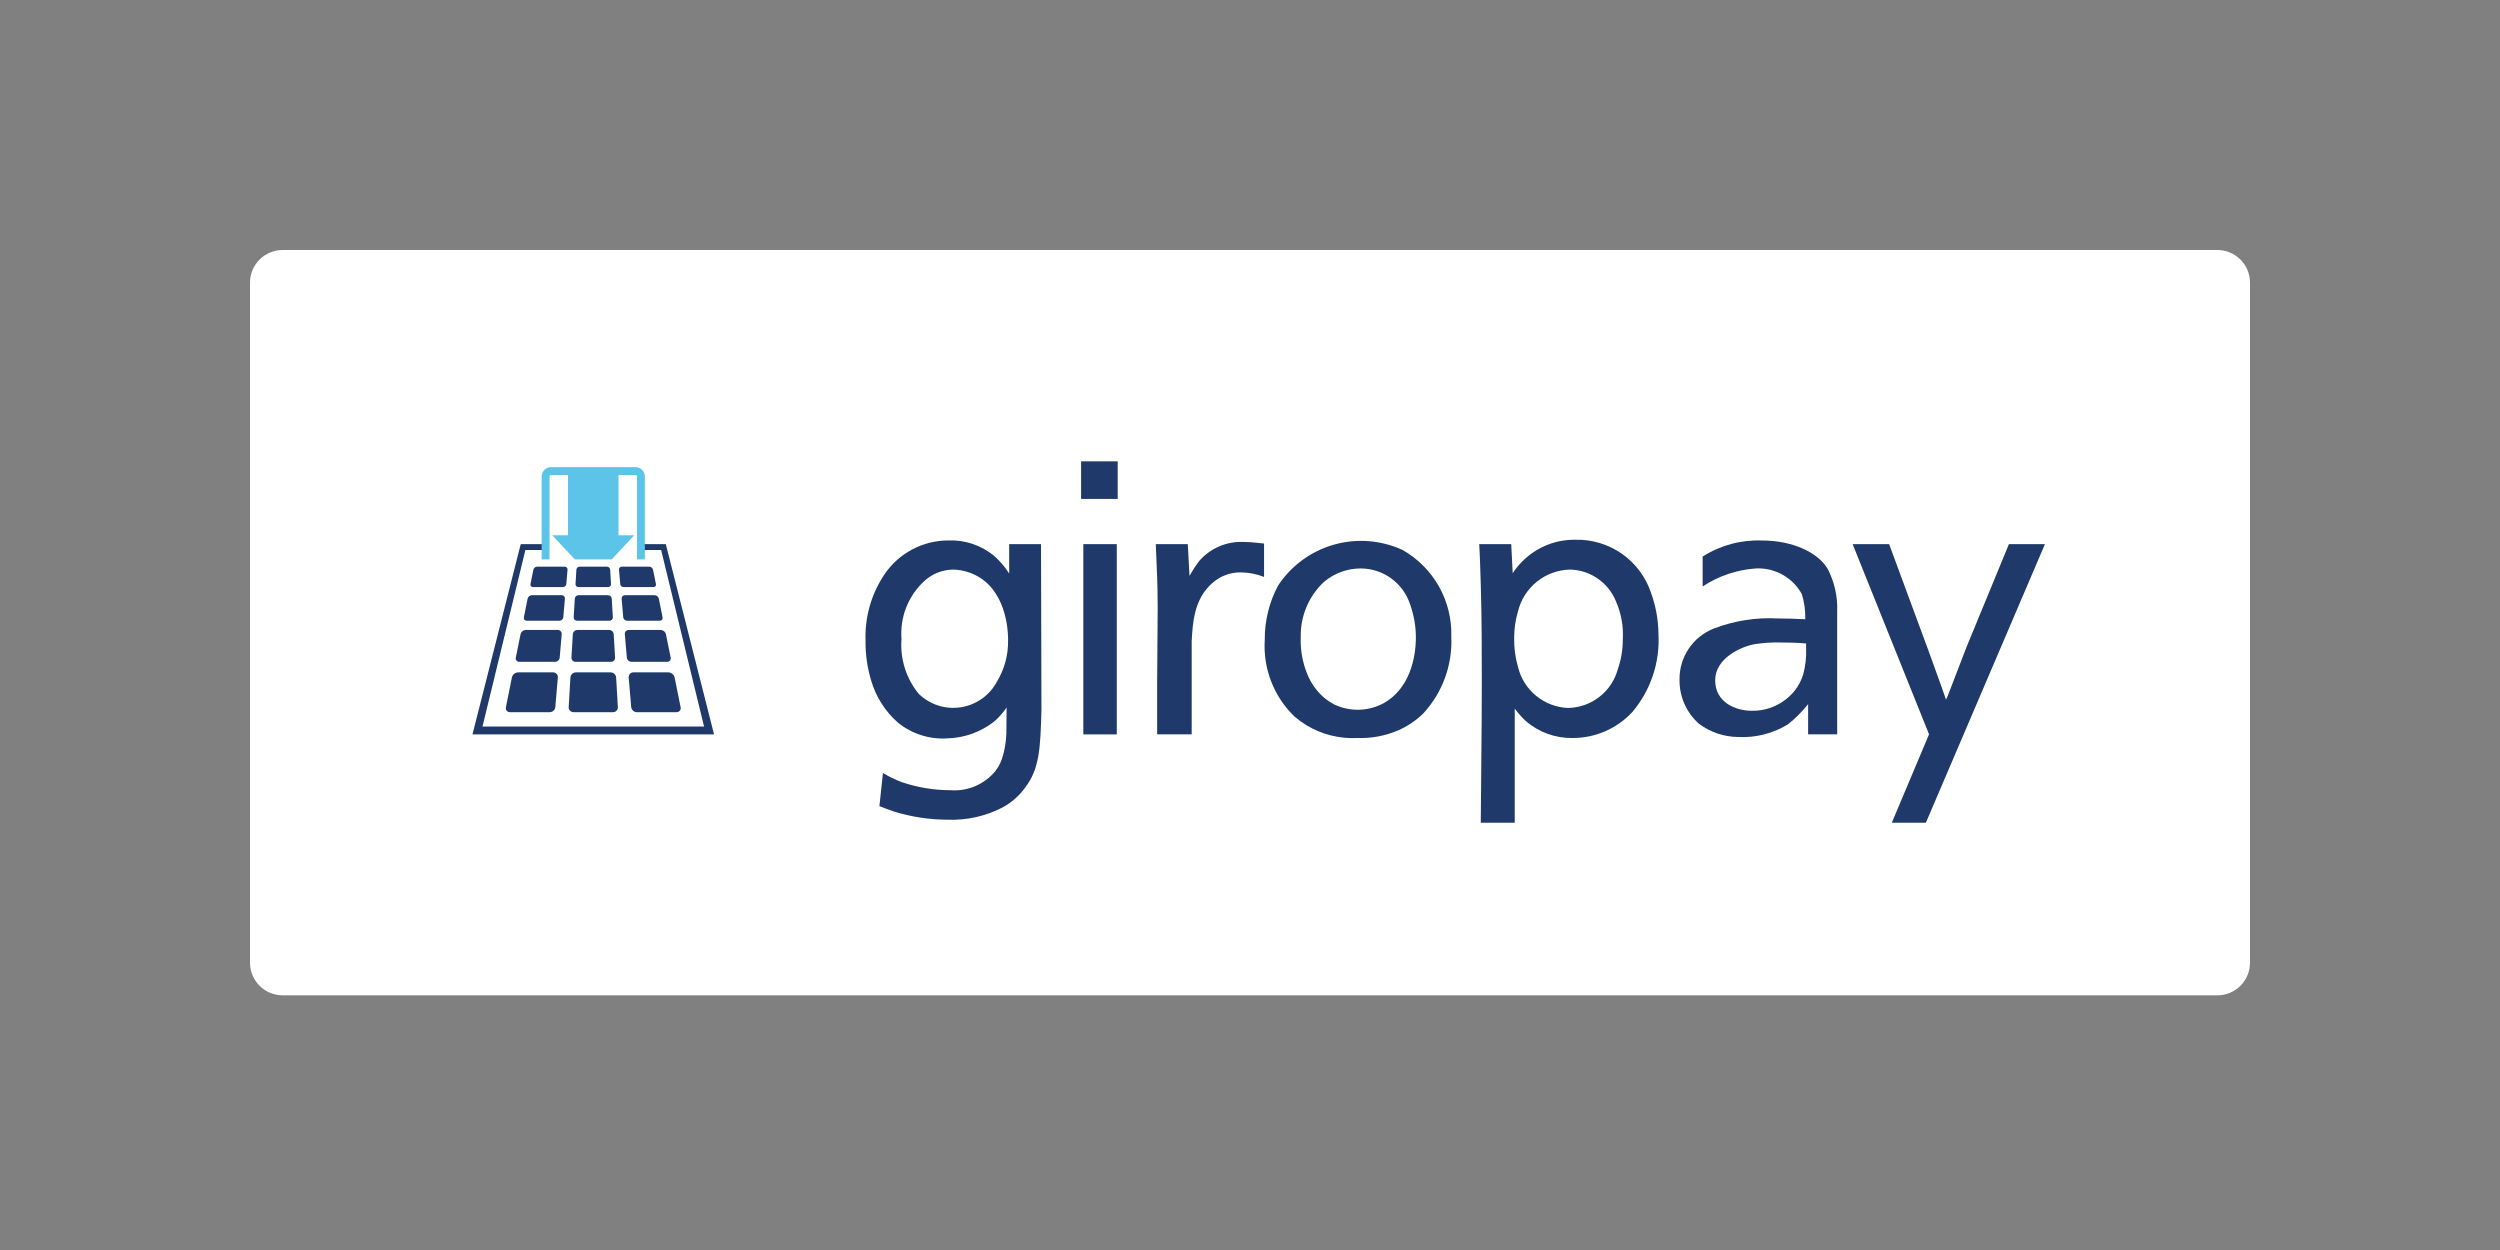 <?xml version="1.0" encoding="UTF-8"?> <svg xmlns="http://www.w3.org/2000/svg" width="200" height="100" viewBox="0 0 200 100" fill="none"><rect x="0" y="0" width="200" height="100" fill="#808080" stroke="none"/><g clip-path="url(#clip0_2631_3015)"><path d="M22.611 20H177.388C178.081 20 178.745 20.275 179.235 20.765C179.725 21.255 180 21.919 180 22.612V77.016C180 77.709 179.725 78.373 179.235 78.862C178.745 79.352 178.081 79.627 177.389 79.627H22.611C21.919 79.627 21.255 79.352 20.765 78.862C20.275 78.373 20 77.709 20 77.016V22.611C20 21.919 20.275 21.255 20.765 20.765C21.255 20.275 21.919 20 22.611 20V20Z" fill="white"></path><path d="M53.264 43.531H51.509V44.001H52.891L56.324 58.123H38.599L42.032 44.001H43.415V43.531H41.659L37.799 58.751H57.124L53.264 43.531Z" fill="#1F3A6A"></path><path d="M50.843 37.371H44.08C43.882 37.372 43.692 37.45 43.552 37.59C43.412 37.73 43.333 37.92 43.333 38.118V44.751H43.961V38.118C43.962 38.087 43.974 38.057 43.996 38.035C44.019 38.013 44.048 38 44.08 37.999H45.44V42.819H44.177L45.986 44.751H48.936L50.745 42.819H49.483V37.999H50.843C50.874 38 50.904 38.012 50.927 38.034C50.949 38.056 50.962 38.086 50.962 38.118V44.751H51.589V38.118C51.589 37.92 51.51 37.73 51.37 37.59C51.231 37.45 51.041 37.372 50.843 37.371V37.371Z" fill="#5DC4E9"></path><path d="M46.041 52.945H48.883C48.927 52.946 48.971 52.937 49.012 52.92C49.052 52.902 49.089 52.877 49.12 52.844C49.15 52.812 49.173 52.774 49.188 52.733C49.203 52.691 49.209 52.647 49.206 52.602L49.097 50.74C49.09 50.648 49.049 50.561 48.982 50.498C48.914 50.434 48.826 50.398 48.733 50.397H46.189C46.097 50.398 46.008 50.434 45.941 50.498C45.873 50.561 45.832 50.648 45.825 50.74L45.716 52.602C45.713 52.647 45.719 52.691 45.734 52.733C45.749 52.774 45.773 52.813 45.803 52.845C45.834 52.877 45.87 52.903 45.911 52.92C45.952 52.937 45.996 52.946 46.041 52.945V52.945Z" fill="#1F3A6A"></path><path d="M44.622 50.397H42.055C41.959 50.4 41.867 50.435 41.792 50.496C41.718 50.557 41.666 50.641 41.644 50.734L41.266 52.608C41.256 52.65 41.255 52.692 41.264 52.734C41.273 52.775 41.292 52.814 41.319 52.846C41.346 52.879 41.38 52.905 41.419 52.922C41.458 52.94 41.5 52.947 41.542 52.945H44.404C44.497 52.944 44.587 52.908 44.655 52.845C44.724 52.782 44.767 52.696 44.777 52.603L44.936 50.739C44.941 50.696 44.936 50.652 44.922 50.61C44.908 50.569 44.886 50.53 44.856 50.498C44.826 50.466 44.79 50.44 44.75 50.422C44.709 50.405 44.666 50.397 44.622 50.397V50.397Z" fill="#1F3A6A"></path><path d="M46.155 49.657H48.768C48.803 49.657 48.838 49.65 48.871 49.636C48.904 49.622 48.933 49.602 48.957 49.576C48.982 49.55 49 49.52 49.012 49.486C49.024 49.453 49.029 49.418 49.027 49.382L48.94 47.892C48.934 47.819 48.901 47.749 48.848 47.699C48.794 47.648 48.723 47.619 48.649 47.618H46.274C46.2 47.619 46.129 47.648 46.075 47.699C46.021 47.749 45.989 47.819 45.983 47.892L45.896 49.382C45.894 49.418 45.899 49.453 45.911 49.486C45.922 49.52 45.941 49.55 45.965 49.576C45.99 49.602 46.019 49.622 46.052 49.636C46.084 49.65 46.12 49.657 46.155 49.657V49.657Z" fill="#1F3A6A"></path><path d="M44.941 47.618H42.54C42.463 47.621 42.39 47.649 42.33 47.697C42.271 47.746 42.229 47.813 42.211 47.888L41.909 49.387C41.901 49.42 41.901 49.454 41.908 49.487C41.915 49.52 41.93 49.551 41.952 49.577C41.973 49.604 42.001 49.624 42.032 49.638C42.062 49.652 42.096 49.658 42.13 49.657H44.767C44.841 49.655 44.913 49.627 44.968 49.576C45.023 49.526 45.057 49.457 45.065 49.383L45.192 47.892C45.196 47.857 45.192 47.822 45.181 47.788C45.17 47.755 45.152 47.724 45.128 47.699C45.105 47.673 45.076 47.652 45.043 47.638C45.011 47.624 44.976 47.617 44.941 47.618V47.618Z" fill="#1F3A6A"></path><path d="M52.786 49.657C52.82 49.658 52.854 49.652 52.885 49.638C52.916 49.624 52.943 49.604 52.964 49.578C52.986 49.551 53.001 49.52 53.008 49.487C53.015 49.454 53.015 49.42 53.007 49.387L52.703 47.888C52.685 47.813 52.644 47.746 52.584 47.697C52.525 47.648 52.451 47.621 52.374 47.618H49.982C49.947 47.617 49.912 47.624 49.88 47.638C49.848 47.652 49.819 47.673 49.795 47.699C49.771 47.724 49.753 47.755 49.742 47.788C49.731 47.822 49.727 47.857 49.731 47.892L49.858 49.383C49.866 49.457 49.901 49.526 49.956 49.576C50.01 49.627 50.082 49.655 50.156 49.657L52.786 49.657Z" fill="#1F3A6A"></path><path d="M46.269 46.966H48.654C48.685 46.966 48.716 46.96 48.744 46.948C48.773 46.936 48.799 46.918 48.82 46.895C48.841 46.873 48.858 46.846 48.868 46.817C48.879 46.788 48.883 46.757 48.881 46.726L48.813 45.575C48.809 45.511 48.78 45.45 48.733 45.406C48.686 45.361 48.624 45.336 48.559 45.335H46.364C46.3 45.336 46.237 45.361 46.19 45.406C46.143 45.45 46.114 45.511 46.11 45.575L46.042 46.726C46.04 46.757 46.045 46.788 46.055 46.817C46.066 46.846 46.082 46.873 46.103 46.895C46.125 46.918 46.15 46.936 46.179 46.948C46.207 46.96 46.238 46.966 46.269 46.966V46.966Z" fill="#1F3A6A"></path><path d="M52.282 46.966C52.312 46.967 52.341 46.962 52.368 46.95C52.395 46.938 52.419 46.919 52.438 46.897C52.457 46.874 52.47 46.847 52.477 46.818C52.483 46.789 52.483 46.759 52.475 46.73L52.241 45.571C52.225 45.506 52.189 45.447 52.136 45.405C52.084 45.362 52.02 45.338 51.953 45.335H49.74C49.709 45.335 49.679 45.341 49.651 45.353C49.623 45.365 49.597 45.383 49.576 45.406C49.556 45.428 49.54 45.455 49.53 45.484C49.52 45.514 49.517 45.544 49.52 45.575L49.619 46.726C49.626 46.791 49.656 46.851 49.704 46.895C49.752 46.94 49.815 46.965 49.88 46.966H52.282Z" fill="#1F3A6A"></path><path d="M45.183 45.335H42.96C42.892 45.338 42.828 45.362 42.776 45.405C42.724 45.447 42.687 45.506 42.672 45.571L42.438 46.73C42.431 46.759 42.431 46.789 42.437 46.818C42.444 46.847 42.457 46.874 42.476 46.897C42.494 46.919 42.518 46.938 42.545 46.95C42.572 46.962 42.602 46.967 42.632 46.966H45.044C45.109 46.965 45.171 46.94 45.219 46.895C45.267 46.851 45.298 46.791 45.305 46.726L45.403 45.575C45.406 45.544 45.403 45.514 45.393 45.484C45.383 45.455 45.368 45.428 45.347 45.406C45.326 45.383 45.301 45.365 45.272 45.353C45.244 45.341 45.214 45.335 45.183 45.335Z" fill="#1F3A6A"></path><path d="M53.377 52.945C53.42 52.947 53.462 52.94 53.501 52.922C53.539 52.905 53.573 52.879 53.6 52.846C53.627 52.814 53.645 52.775 53.655 52.734C53.664 52.692 53.663 52.65 53.653 52.608L53.274 50.734C53.252 50.641 53.199 50.557 53.125 50.496C53.05 50.435 52.958 50.401 52.862 50.397H50.301C50.257 50.396 50.214 50.405 50.173 50.422C50.133 50.44 50.097 50.465 50.067 50.498C50.038 50.53 50.015 50.568 50.001 50.61C49.987 50.652 49.983 50.696 49.987 50.739L50.147 52.603C50.156 52.696 50.199 52.782 50.268 52.845C50.337 52.908 50.426 52.944 50.519 52.945H53.377Z" fill="#1F3A6A"></path><path d="M48.854 53.789H46.069C45.958 53.791 45.852 53.834 45.771 53.91C45.69 53.987 45.641 54.09 45.633 54.201L45.495 56.563C45.491 56.616 45.498 56.669 45.516 56.719C45.534 56.769 45.562 56.815 45.599 56.854C45.635 56.892 45.679 56.923 45.728 56.944C45.777 56.965 45.83 56.975 45.883 56.975H49.041C49.094 56.975 49.146 56.965 49.195 56.944C49.244 56.923 49.288 56.892 49.325 56.854C49.361 56.815 49.389 56.769 49.407 56.719C49.425 56.669 49.432 56.616 49.429 56.563L49.291 54.201C49.283 54.09 49.233 53.987 49.153 53.91C49.072 53.834 48.965 53.791 48.854 53.789V53.789Z" fill="#1F3A6A"></path><path d="M44.251 53.789H41.446C41.331 53.793 41.22 53.835 41.131 53.908C41.042 53.981 40.979 54.081 40.952 54.194L40.474 56.571C40.462 56.62 40.461 56.671 40.472 56.721C40.483 56.77 40.506 56.817 40.538 56.856C40.57 56.895 40.611 56.926 40.657 56.947C40.704 56.968 40.755 56.977 40.805 56.975H43.978C44.09 56.973 44.197 56.93 44.279 56.854C44.362 56.778 44.413 56.675 44.425 56.564L44.627 54.2C44.633 54.148 44.627 54.095 44.61 54.045C44.594 53.995 44.567 53.949 44.531 53.91C44.496 53.871 44.452 53.841 44.404 53.82C44.355 53.799 44.303 53.789 44.251 53.789V53.789Z" fill="#1F3A6A"></path><path d="M53.968 54.194C53.941 54.081 53.878 53.981 53.789 53.908C53.7 53.835 53.589 53.793 53.474 53.789H50.672C50.62 53.788 50.568 53.799 50.519 53.82C50.471 53.84 50.427 53.871 50.391 53.91C50.356 53.949 50.329 53.995 50.312 54.045C50.295 54.095 50.289 54.148 50.295 54.2L50.497 56.564C50.509 56.675 50.561 56.778 50.643 56.854C50.725 56.93 50.833 56.973 50.944 56.975H54.117C54.168 56.977 54.218 56.968 54.265 56.947C54.311 56.926 54.352 56.895 54.384 56.856C54.416 56.817 54.439 56.77 54.45 56.721C54.461 56.671 54.46 56.62 54.448 56.571L53.968 54.194Z" fill="#1F3A6A"></path><path d="M89.343 43.533H86.666V58.751H89.343V43.533ZM80.646 51.242C80.665 52.392 80.36 53.524 79.767 54.509C79.481 55.054 79.071 55.525 78.572 55.885C78.072 56.244 77.495 56.482 76.887 56.579C76.279 56.677 75.657 56.631 75.07 56.446C74.483 56.261 73.947 55.942 73.505 55.514C72.492 54.284 71.995 52.709 72.12 51.121C72.053 50.273 72.178 49.422 72.483 48.629C72.789 47.836 73.269 47.121 73.887 46.538C74.526 45.918 75.38 45.57 76.271 45.566C77.192 45.59 78.08 45.919 78.795 46.501C80.734 48.121 80.646 51.095 80.646 51.242M82.011 63.01C83.144 61.513 83.234 59.959 83.316 56.77L83.282 43.533H80.734V45.884C80.398 45.347 79.984 44.864 79.505 44.45C78.481 43.614 77.187 43.182 75.866 43.235C74.857 43.236 73.863 43.484 72.971 43.959C72.08 44.433 71.318 45.118 70.753 45.955C69.706 47.515 69.178 49.365 69.244 51.242C69.228 52.329 69.38 53.411 69.695 54.451C70.073 55.748 70.812 56.91 71.826 57.802C72.961 58.726 74.407 59.179 75.866 59.067C77.187 59.017 78.459 58.555 79.505 57.746C79.897 57.413 80.242 57.027 80.529 56.599L80.508 58.687C80.487 59.376 80.368 60.059 80.154 60.714C80.008 61.141 79.776 61.534 79.472 61.868C79.034 62.34 78.496 62.706 77.896 62.94C77.297 63.173 76.653 63.268 76.011 63.217C74.694 63.212 73.387 62.994 72.139 62.571C71.617 62.374 71.113 62.129 70.636 61.839L70.353 64.489C70.781 64.661 71.096 64.778 71.553 64.934C72.942 65.359 74.387 65.576 75.839 65.577C77.349 65.631 78.847 65.296 80.189 64.603C80.909 64.216 81.531 63.671 82.011 63.01M86.487 39.913H89.417V36.909H86.487V39.913ZM99.281 45.792C99.913 45.8 100.538 45.923 101.125 46.156V43.483C100.99 43.483 100.17 43.356 99.487 43.356C98.81 43.325 98.135 43.45 97.514 43.721C96.893 43.991 96.342 44.4 95.903 44.917C95.63 45.285 95.382 45.67 95.16 46.07L95.023 43.533H92.463C92.545 45.441 92.614 46.77 92.614 48.65C92.614 50.854 92.572 52.41 92.572 54.593V58.748H95.335V51.3C95.418 49.857 95.502 47.947 96.981 46.649C97.611 46.082 98.434 45.776 99.281 45.792M113.27 50.995C113.27 52.658 112.753 55.094 110.71 56.247C110.107 56.575 109.435 56.757 108.748 56.778C108.062 56.798 107.38 56.658 106.758 56.367C106.496 56.228 106.247 56.067 106.012 55.886C105.368 55.353 104.871 54.665 104.567 53.887C104.189 52.954 104.016 51.95 104.061 50.944C104.045 50.126 104.2 49.313 104.518 48.559C104.836 47.804 105.308 47.125 105.905 46.564C106.737 45.852 107.799 45.465 108.894 45.476C109.767 45.486 110.614 45.769 111.317 46.286C112.02 46.804 112.542 47.529 112.811 48.359C113.113 49.205 113.268 50.097 113.27 50.995M113.865 57.074C114.624 56.251 115.213 55.285 115.597 54.233C115.982 53.181 116.154 52.063 116.104 50.944C116.148 49.542 115.809 48.154 115.123 46.93C114.437 45.706 113.429 44.693 112.21 43.999C110.481 43.203 108.524 43.054 106.694 43.578C104.865 44.102 103.284 45.266 102.24 46.857C101.532 48.19 101.169 49.678 101.181 51.187C101.109 52.317 101.282 53.449 101.69 54.506C102.098 55.562 102.729 56.518 103.542 57.307C103.846 57.568 104.17 57.805 104.511 58.015C105.74 58.761 107.165 59.118 108.6 59.039C109.702 59.078 110.8 58.875 111.815 58.445C112.577 58.118 113.272 57.654 113.865 57.074" fill="#1F3A6A"></path><path d="M118.462 46.768C118.544 49.71 118.544 51.801 118.544 54.757C118.544 58.444 118.482 62.134 118.462 65.817H121.179V56.692C121.439 57.038 121.726 57.361 122.038 57.66C123.074 58.568 124.41 59.06 125.788 59.041C126.69 59.045 127.582 58.862 128.41 58.503C129.237 58.144 129.98 57.617 130.593 56.955C132.058 55.219 132.803 52.989 132.677 50.721C132.666 49.582 132.46 48.454 132.068 47.385C131.64 46.131 130.822 45.046 129.733 44.289C128.645 43.533 127.343 43.144 126.018 43.18C124.513 43.159 123.058 43.721 121.957 44.747C121.597 45.075 121.28 45.448 121.016 45.857L120.898 43.533H118.337C118.408 44.747 118.419 45.566 118.462 46.768ZM121.132 51.011C121.134 50.293 121.239 49.579 121.444 48.89C121.675 47.964 122.202 47.138 122.945 46.538C123.688 45.938 124.606 45.597 125.56 45.566C126.355 45.575 127.129 45.818 127.787 46.264C128.445 46.709 128.957 47.338 129.261 48.072C129.698 49.049 129.891 50.118 129.822 51.187C129.824 51.986 129.69 52.779 129.427 53.533C129.188 54.412 128.671 55.19 127.953 55.749C127.235 56.309 126.355 56.62 125.445 56.637C124.514 56.6 123.621 56.262 122.899 55.674C122.177 55.085 121.667 54.278 121.444 53.373C121.221 52.606 121.115 51.81 121.132 51.011V51.011Z" fill="#1F3A6A"></path><path d="M160.713 43.532L157.32 51.768L155.785 55.757L155.679 55.971C155.294 54.83 154.762 53.405 154.277 52.051L151.131 43.532H148.211L154.323 58.746L151.345 65.817H154.07L163.596 43.532H160.713Z" fill="#1F3A6A"></path><path d="M146.212 45.504C145.419 44.176 143.372 43.241 140.983 43.241C139.298 43.17 137.632 43.619 136.211 44.526V46.918C137.482 46.076 138.95 45.579 140.471 45.476C141.215 45.44 141.954 45.613 142.605 45.977C143.255 46.34 143.79 46.879 144.148 47.532C144.347 48.182 144.44 48.86 144.422 49.54C143.718 49.505 142.968 49.476 142.237 49.476C140.496 49.381 138.754 49.653 137.126 50.275C136.305 50.593 135.6 51.153 135.106 51.882C134.612 52.61 134.353 53.472 134.362 54.353C134.349 55.017 134.48 55.677 134.745 56.287C135.01 56.896 135.403 57.442 135.898 57.886C136.809 58.574 137.917 58.951 139.059 58.96C140.457 59.031 141.843 58.678 143.037 57.949C143.632 57.471 144.172 56.929 144.649 56.333V58.748H146.974V48.925C147.023 47.738 146.761 46.559 146.212 45.504V45.504ZM144.489 51.895C144.516 52.588 144.438 53.281 144.258 53.95C144.114 54.423 143.883 54.864 143.577 55.251C143.164 55.765 142.639 56.178 142.042 56.457C141.445 56.737 140.791 56.875 140.132 56.862C138.881 56.862 137.215 56.211 137.215 54.424C137.215 52.651 139.286 51.715 140.433 51.523C141.099 51.425 141.772 51.383 142.444 51.399C143.126 51.399 143.808 51.42 144.489 51.477V51.895Z" fill="#1F3A6A"></path></g><defs><clipPath id="clip0_2631_3015"><rect width="200" height="100" fill="white"></rect></clipPath></defs></svg> 